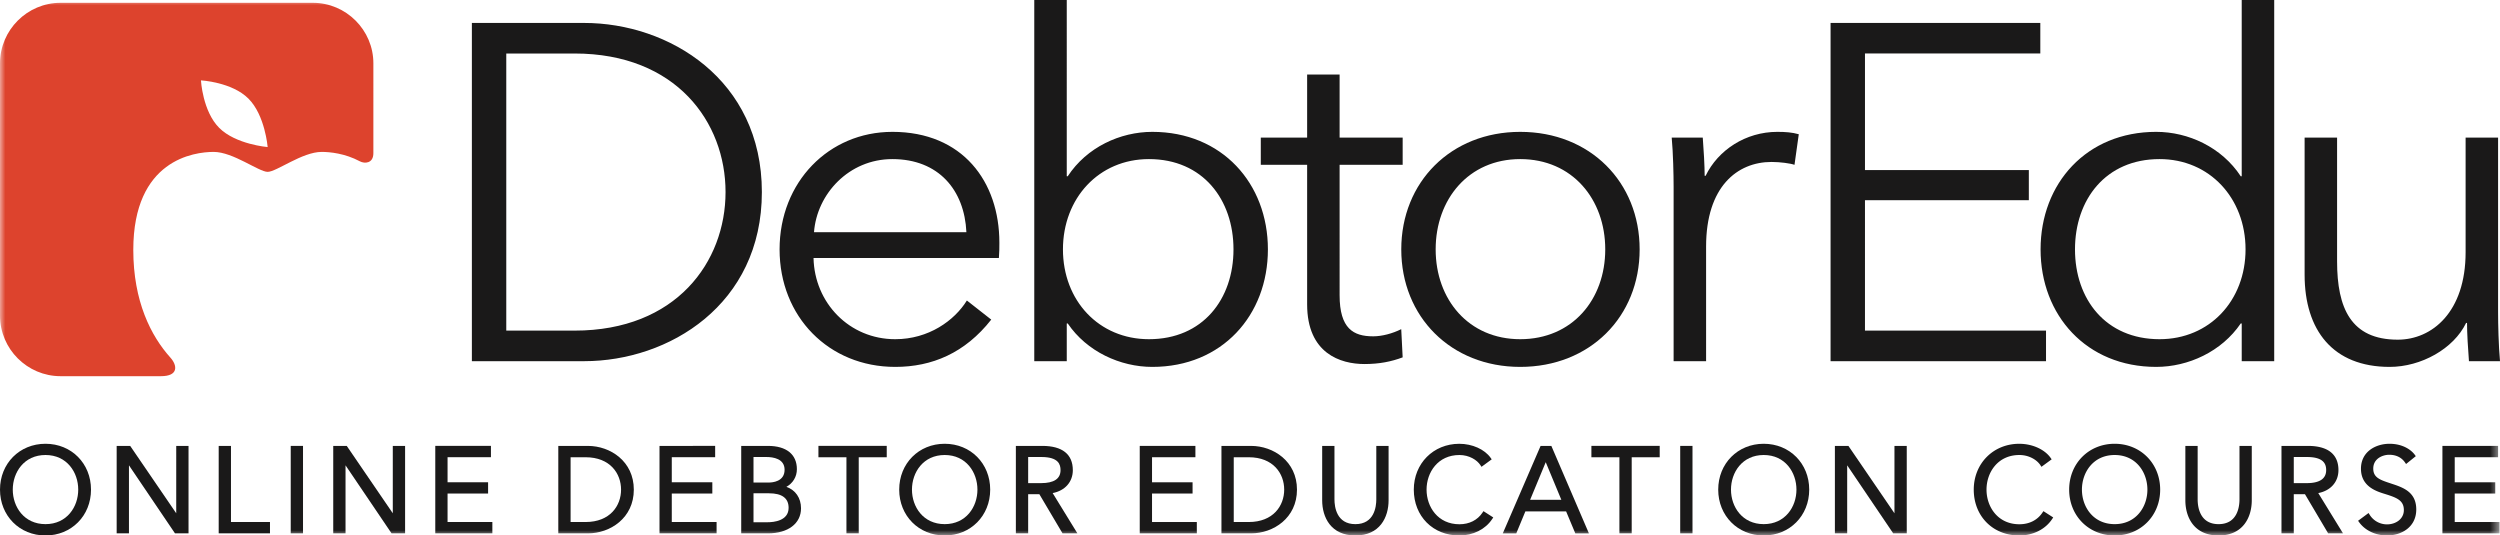 <svg width="233.431" height="50" xmlns="http://www.w3.org/2000/svg" xmlns:xlink="http://www.w3.org/1999/xlink"><defs><path id="a" d="M0 50h233.43V0H0z"/><path id="c" d="M0 50h233.43V0H0z"/><path id="e" d="M0 50h233.43V0H0z"/><path id="g" d="M0 50h233.43V0H0z"/><path id="i" d="M0 50h233.43V0H0z"/><path id="k" d="M0 50h233.43V0H0z"/><path id="m" d="M0 50h233.43V0H0z"/><path id="o" d="M0 50h233.43V0H0z"/><path id="q" d="M0 50h233.43V0H0z"/><path id="s" d="M0 50h233.43V0H0z"/><path id="u" d="M0 50h233.43V0H0z"/><path id="w" d="M0 50h233.43V0H0z"/><path id="y" d="M0 50h233.43V0H0z"/><path id="A" d="M0 50h233.43V0H0z"/><path id="C" d="M0 50h233.43V0H0z"/><path id="E" d="M0 50h233.43V0H0z"/><path id="G" d="M0 50h233.43V0H0z"/></defs><g fill="none" fill-rule="evenodd"><path d="M53.65 30.869h-6.378V4.996h6.378c9.5 0 14.096 6.423 14.096 12.936S63.15 30.87 53.65 30.87m.891-28.728H44.06v31.582h10.482c7.896 0 16.595-5.263 16.595-15.79 0-10.528-8.699-15.792-16.595-15.792M76.005 21.68c.269-3.569 3.256-6.825 7.316-6.825 4.327 0 6.735 2.9 6.914 6.825h-14.23Zm7.316-9.368c-5.933 0-10.53 4.684-10.53 10.973 0 6.29 4.597 10.973 10.797 10.973 3.436 0 6.513-1.293 8.967-4.415l-2.275-1.784c-1.16 1.873-3.569 3.613-6.692 3.613-4.282 0-7.538-3.39-7.627-7.584h17.308c.045-.535.045-1.026.045-1.427 0-5.71-3.435-10.35-9.993-10.35Zm23.957 19.36c-4.683 0-8.028-3.614-8.028-8.387 0-4.772 3.345-8.43 8.028-8.43 5.041 0 7.896 3.791 7.896 8.43 0 4.64-2.855 8.387-7.896 8.387m.313-19.36c-2.989 0-6.112 1.427-7.895 4.148h-.09V0h-3.034v33.724h3.034V30.2h.09c1.783 2.631 4.906 4.058 7.895 4.058 6.513 0 10.796-4.817 10.796-10.973 0-6.156-4.283-10.973-10.796-10.973m20.614 19.091c-1.828 0-3.123-.713-3.123-3.836V15.39h5.888v-2.542h-5.888V6.959h-3.032v5.888h-4.327v2.542h4.327v13.026c0 4.595 3.121 5.576 5.352 5.576 1.382 0 2.499-.223 3.568-.624l-.134-2.633c-.801.402-1.783.67-2.631.67" fill="#1A1919" fill-rule="nonzero"/><path d="M141.946 31.672c-4.817 0-7.895-3.703-7.895-8.387 0-4.684 3.078-8.43 7.895-8.43 4.862 0 7.94 3.746 7.94 8.43 0 4.684-3.078 8.387-7.94 8.387m0-19.36c-6.468 0-11.106 4.684-11.106 10.973 0 6.29 4.638 10.973 11.106 10.973 6.513 0 11.151-4.683 11.151-10.973 0-6.29-4.638-10.973-11.15-10.973m17.31 4.103h-.089c0-.891-.09-2.453-.177-3.568h-2.9c.133 1.427.178 3.48.178 4.595v16.282h3.033V23.018c0-5.576 2.9-7.896 6.112-7.896.802 0 1.784.134 2.142.268l.4-2.855c-.624-.178-1.248-.223-2.006-.223-2.945 0-5.531 1.695-6.692 4.103M174.137 18.69h15.3v-2.81h-15.3V4.995h16.372V2.141h-19.584v31.583h20.117v-2.856h-16.905z" fill="#1A1919" fill-rule="nonzero"/><path d="M201.642 31.672c-5.04 0-7.895-3.748-7.895-8.387s2.854-8.43 7.895-8.43c4.683 0 8.03 3.658 8.03 8.43 0 4.773-3.347 8.387-8.03 8.387Zm7.672-15.212h-.089c-1.784-2.72-4.907-4.148-7.896-4.148-6.513 0-10.795 4.817-10.795 10.973 0 6.156 4.282 10.973 10.795 10.973 2.99 0 6.112-1.427 7.896-4.058h.09v3.524h3.033V0h-3.034v16.46Zm23.938 12.669V12.847h-3.032v10.705c0 5.577-3.123 8.164-6.336 8.164-4.37 0-5.665-2.944-5.665-7.316V12.847h-3.032V25.65c0 5.174 2.632 8.608 7.94 8.608 2.943 0 5.977-1.694 7.138-4.103h.087c0 .893.09 2.453.18 3.569h2.899c-.134-1.428-.179-3.48-.179-4.595M4.248 48.94c-2.006 0-3.056-1.62-3.056-3.222 0-1.607 1.05-3.233 3.056-3.233 2.007 0 3.057 1.626 3.057 3.233 0 1.601-1.05 3.222-3.057 3.222m0-7.504C1.826 41.436 0 43.277 0 45.718c0 2.44 1.826 4.281 4.248 4.281 2.423 0 4.249-1.84 4.249-4.281s-1.826-4.282-4.249-4.282M16.455 47.926l-4.246-6.213-.053-.078h-1.263v8.166h1.148v-6.353l4.298 6.353h1.264v-8.166h-1.148zM21.567 41.635H20.42v8.166h4.789v-1.06h-3.642z" fill="#1A1919" fill-rule="nonzero"/><g><mask id="b" fill="#fff"><use xlink:href="#a"/></mask><path fill="#1A1919" fill-rule="nonzero" mask="url(#b)" d="M27.146 49.8h1.147v-8.165h-1.147z"/></g><g><mask id="d" fill="#fff"><use xlink:href="#c"/></mask><path fill="#1A1919" fill-rule="nonzero" mask="url(#d)" d="m36.676 47.926-4.246-6.213-.053-.078h-1.262v8.166h1.148v-6.353l4.298 6.353h1.263v-8.166h-1.148z"/></g><g><mask id="f" fill="#fff"><use xlink:href="#e"/></mask><path fill="#1A1919" fill-rule="nonzero" mask="url(#f)" d="M41.79 46.082h3.784v-1.049H41.79v-2.34h4.05v-1.058h-5.197v8.166h5.33v-1.059h-4.183z"/></g><g><mask id="h" fill="#fff"><use xlink:href="#g"/></mask><path d="M53.278 42.694h1.4c2.288 0 3.312 1.52 3.312 3.024 0 1.505-1.024 3.024-3.311 3.024h-1.401v-6.048Zm1.622-1.059h-2.77v8.166h2.77c2.075 0 4.281-1.431 4.281-4.083s-2.206-4.083-4.281-4.083Z" fill="#1A1919" fill-rule="nonzero" mask="url(#h)"/></g><g><mask id="j" fill="#fff"><use xlink:href="#i"/></mask><path fill="#1A1919" fill-rule="nonzero" mask="url(#j)" d="M62.726 46.082h3.786v-1.049h-3.786v-2.34h4.05v-1.058H61.58v8.166h5.33v-1.059h-4.183z"/></g><g><mask id="l" fill="#fff"><use xlink:href="#k"/></mask><path d="M70.356 46.06h1.446c1.215 0 1.832.457 1.832 1.357 0 1.216-1.382 1.347-1.976 1.347h-1.302V46.06Zm1.203-3.388c.635 0 1.7.155 1.7 1.192 0 1.106-1.132 1.192-1.479 1.192h-1.424v-2.384h1.203Zm1.868 2.785c.602-.329.98-.94.98-1.648 0-1.382-.982-2.174-2.693-2.174h-2.505v8.166h2.494c1.877 0 3.09-.918 3.09-2.34 0-.968-.521-1.708-1.366-2.004Z" fill="#1A1919" fill-rule="nonzero" mask="url(#l)"/></g><g><mask id="n" fill="#fff"><use xlink:href="#m"/></mask><path fill="#1A1919" fill-rule="nonzero" mask="url(#n)" d="M76.419 42.694h2.615V49.8h1.148v-7.107h2.615v-1.059h-6.378z"/></g><g><mask id="p" fill="#fff"><use xlink:href="#o"/></mask><path d="M88.209 48.94c-2.007 0-3.057-1.62-3.057-3.222 0-1.607 1.05-3.233 3.057-3.233 2.007 0 3.057 1.626 3.057 3.233 0 1.602-1.05 3.222-3.057 3.222m0-7.504c-2.422 0-4.248 1.841-4.248 4.282 0 2.44 1.826 4.282 4.248 4.282s4.248-1.841 4.248-4.282c0-2.44-1.826-4.282-4.248-4.282m7.793 1.236h1.236c1.602 0 1.787.7 1.787 1.225 0 .806-.612 1.214-1.82 1.214h-1.203v-2.439Zm4.17 1.225c0-1.48-.983-2.262-2.846-2.262h-2.472V49.8h1.148v-3.653h1.047l2.162 3.653h1.388l-2.31-3.76c1.153-.223 1.884-1.04 1.884-2.144Z" fill="#1A1919" fill-rule="nonzero" mask="url(#p)"/></g><g><mask id="r" fill="#fff"><use xlink:href="#q"/></mask><path fill="#1A1919" fill-rule="nonzero" mask="url(#r)" d="M107.568 46.082h3.785v-1.049h-3.785v-2.34h4.05v-1.058h-5.198v8.166h5.33v-1.059h-4.182z"/></g><g><mask id="t" fill="#fff"><use xlink:href="#s"/></mask><path d="M115.198 42.694h1.401c2.287 0 3.31 1.52 3.31 3.024 0 1.505-1.023 3.024-3.31 3.024h-1.401v-6.048Zm1.622-1.059h-2.77v8.166h2.77c2.075 0 4.282-1.431 4.282-4.083s-2.207-4.083-4.282-4.083Zm11.689 4.988c0 .696-.19 2.317-1.953 2.317-1.763 0-1.954-1.62-1.954-2.317v-4.988h-1.147v5.076c0 1.59.814 3.289 3.1 3.289 2.287 0 3.101-1.7 3.101-3.289v-5.076h-1.147v4.988Zm9.91 1.248c-.468.697-1.231 1.08-2.149 1.08-2.014 0-3.068-1.626-3.068-3.233 0-1.607 1.054-3.233 3.068-3.233.928 0 1.652.475 1.96.946l.101.156.953-.699-.1-.141c-.566-.796-1.713-1.31-2.925-1.31-2.422 0-4.249 1.84-4.249 4.281 0 2.48 1.787 4.282 4.249 4.282 1.287 0 2.435-.574 3.071-1.536l.1-.15-.915-.587-.097.144Zm7.367-1.204h-2.914l1.457-3.512 1.457 3.512Zm-.932-5.032h-1.005l-3.53 8.166h1.259l.85-2.053h3.803l.86 2.053h1.27l-3.462-8.06-.045-.106Z" fill="#1A1919" fill-rule="nonzero" mask="url(#t)"/></g><g><mask id="v" fill="#fff"><use xlink:href="#u"/></mask><path fill="#1A1919" fill-rule="nonzero" mask="url(#v)" d="M148.593 42.694h2.615V49.8h1.148v-7.107h2.615v-1.059h-6.378z"/></g><g><mask id="x" fill="#fff"><use xlink:href="#w"/></mask><path fill="#1A1919" fill-rule="nonzero" mask="url(#x)" d="M156.885 49.8h1.147v-8.165h-1.147z"/></g><g><mask id="z" fill="#fff"><use xlink:href="#y"/></mask><path d="M164.683 48.94c-2.007 0-3.057-1.62-3.057-3.222 0-1.607 1.05-3.233 3.057-3.233 2.007 0 3.056 1.626 3.056 3.233 0 1.602-1.05 3.222-3.056 3.222m0-7.504c-2.422 0-4.249 1.841-4.249 4.282 0 2.44 1.827 4.282 4.249 4.282 2.422 0 4.248-1.841 4.248-4.282 0-2.44-1.826-4.282-4.248-4.282" fill="#1A1919" fill-rule="nonzero" mask="url(#z)"/></g><g><mask id="B" fill="#fff"><use xlink:href="#A"/></mask><path fill="#1A1919" fill-rule="nonzero" mask="url(#B)" d="m176.89 47.926-4.246-6.213-.053-.078h-1.263v8.166h1.148v-6.353l4.298 6.353h1.264v-8.166h-1.148z"/></g><g><mask id="D" fill="#fff"><use xlink:href="#C"/></mask><path d="M190.702 47.87c-.467.698-1.23 1.081-2.148 1.081-2.014 0-3.068-1.626-3.068-3.233 0-1.607 1.054-3.233 3.068-3.233.927 0 1.652.475 1.96.946l.101.156.953-.699-.1-.141c-.566-.796-1.714-1.31-2.926-1.31-2.421 0-4.248 1.84-4.248 4.281 0 2.48 1.787 4.282 4.248 4.282 1.287 0 2.435-.574 3.072-1.536l.099-.15-.914-.587-.097.144Zm6.75 1.07c-2.007 0-3.057-1.62-3.057-3.222 0-1.607 1.05-3.233 3.056-3.233 2.007 0 3.057 1.626 3.057 3.233 0 1.602-1.05 3.222-3.057 3.222m0-7.504c-2.422 0-4.248 1.841-4.248 4.282 0 2.44 1.826 4.282 4.248 4.282 2.423 0 4.249-1.841 4.249-4.282 0-2.44-1.826-4.282-4.249-4.282m11.655 5.187c0 .696-.19 2.317-1.953 2.317-1.763 0-1.953-1.62-1.953-2.317v-4.988h-1.148v5.076c0 1.59.815 3.289 3.101 3.289s3.1-1.7 3.1-3.289v-5.076h-1.147v4.988Zm5.069-3.95h1.236c1.602 0 1.788.699 1.788 1.224 0 .806-.613 1.214-1.821 1.214h-1.203v-2.439Zm4.171 1.224c0-1.48-.984-2.262-2.847-2.262h-2.472V49.8h1.148v-3.653h1.047l2.163 3.653h1.387l-2.31-3.76c1.154-.223 1.884-1.04 1.884-2.144Zm4.922 1.254-.142-.047c-.95-.312-1.53-.544-1.53-1.35 0-.947.89-1.291 1.49-1.291.635 0 1.143.245 1.465.707l.108.156.909-.733-.1-.136c-.366-.494-1.174-1.02-2.35-1.02-1.286 0-2.67.728-2.67 2.328 0 1.668 1.445 2.114 2.244 2.36 1.092.34 1.761.595 1.761 1.502 0 .867-.801 1.335-1.556 1.335a1.907 1.907 0 0 1-1.637-.899l-.101-.162-.98.726.104.142c.562.77 1.535 1.23 2.603 1.23 1.313 0 2.726-.76 2.726-2.427 0-1.65-1.245-2.06-2.344-2.42" fill="#1A1919" fill-rule="nonzero" mask="url(#D)"/></g><g><mask id="F" fill="#fff"><use xlink:href="#E"/></mask><path fill="#1A1919" fill-rule="nonzero" mask="url(#F)" d="M229.203 48.742v-2.66h3.785v-1.049h-3.785v-2.34h4.05v-1.058h-5.198v8.166h5.33v-1.059z"/></g><g><mask id="H" fill="#fff"><use xlink:href="#G"/></mask><path d="M23.2 9.21c1.55 1.55 1.792 4.522 1.792 4.522s-2.973-.241-4.523-1.791c-1.551-1.551-1.706-4.437-1.706-4.437s2.886.155 4.437 1.705m-7.292 24.179c-1.814-2.02-3.462-5.254-3.462-10.055 0-8.437 5.698-9.149 7.506-9.149 1.808 0 4.218 1.863 5.04 1.863.822 0 3.232-1.863 5.04-1.863.752 0 2.172.13 3.577.882.426.227 1.254.213 1.254-.762V5.915c0-3.11-2.544-5.653-5.653-5.653H5.653C2.543.262 0 2.806 0 5.915v23.557c0 3.11 2.544 5.653 5.653 5.653h9.378c1.65 0 1.537-1.003.877-1.737" fill="#DD432D" fill-rule="nonzero" mask="url(#H)"/></g></g></svg>